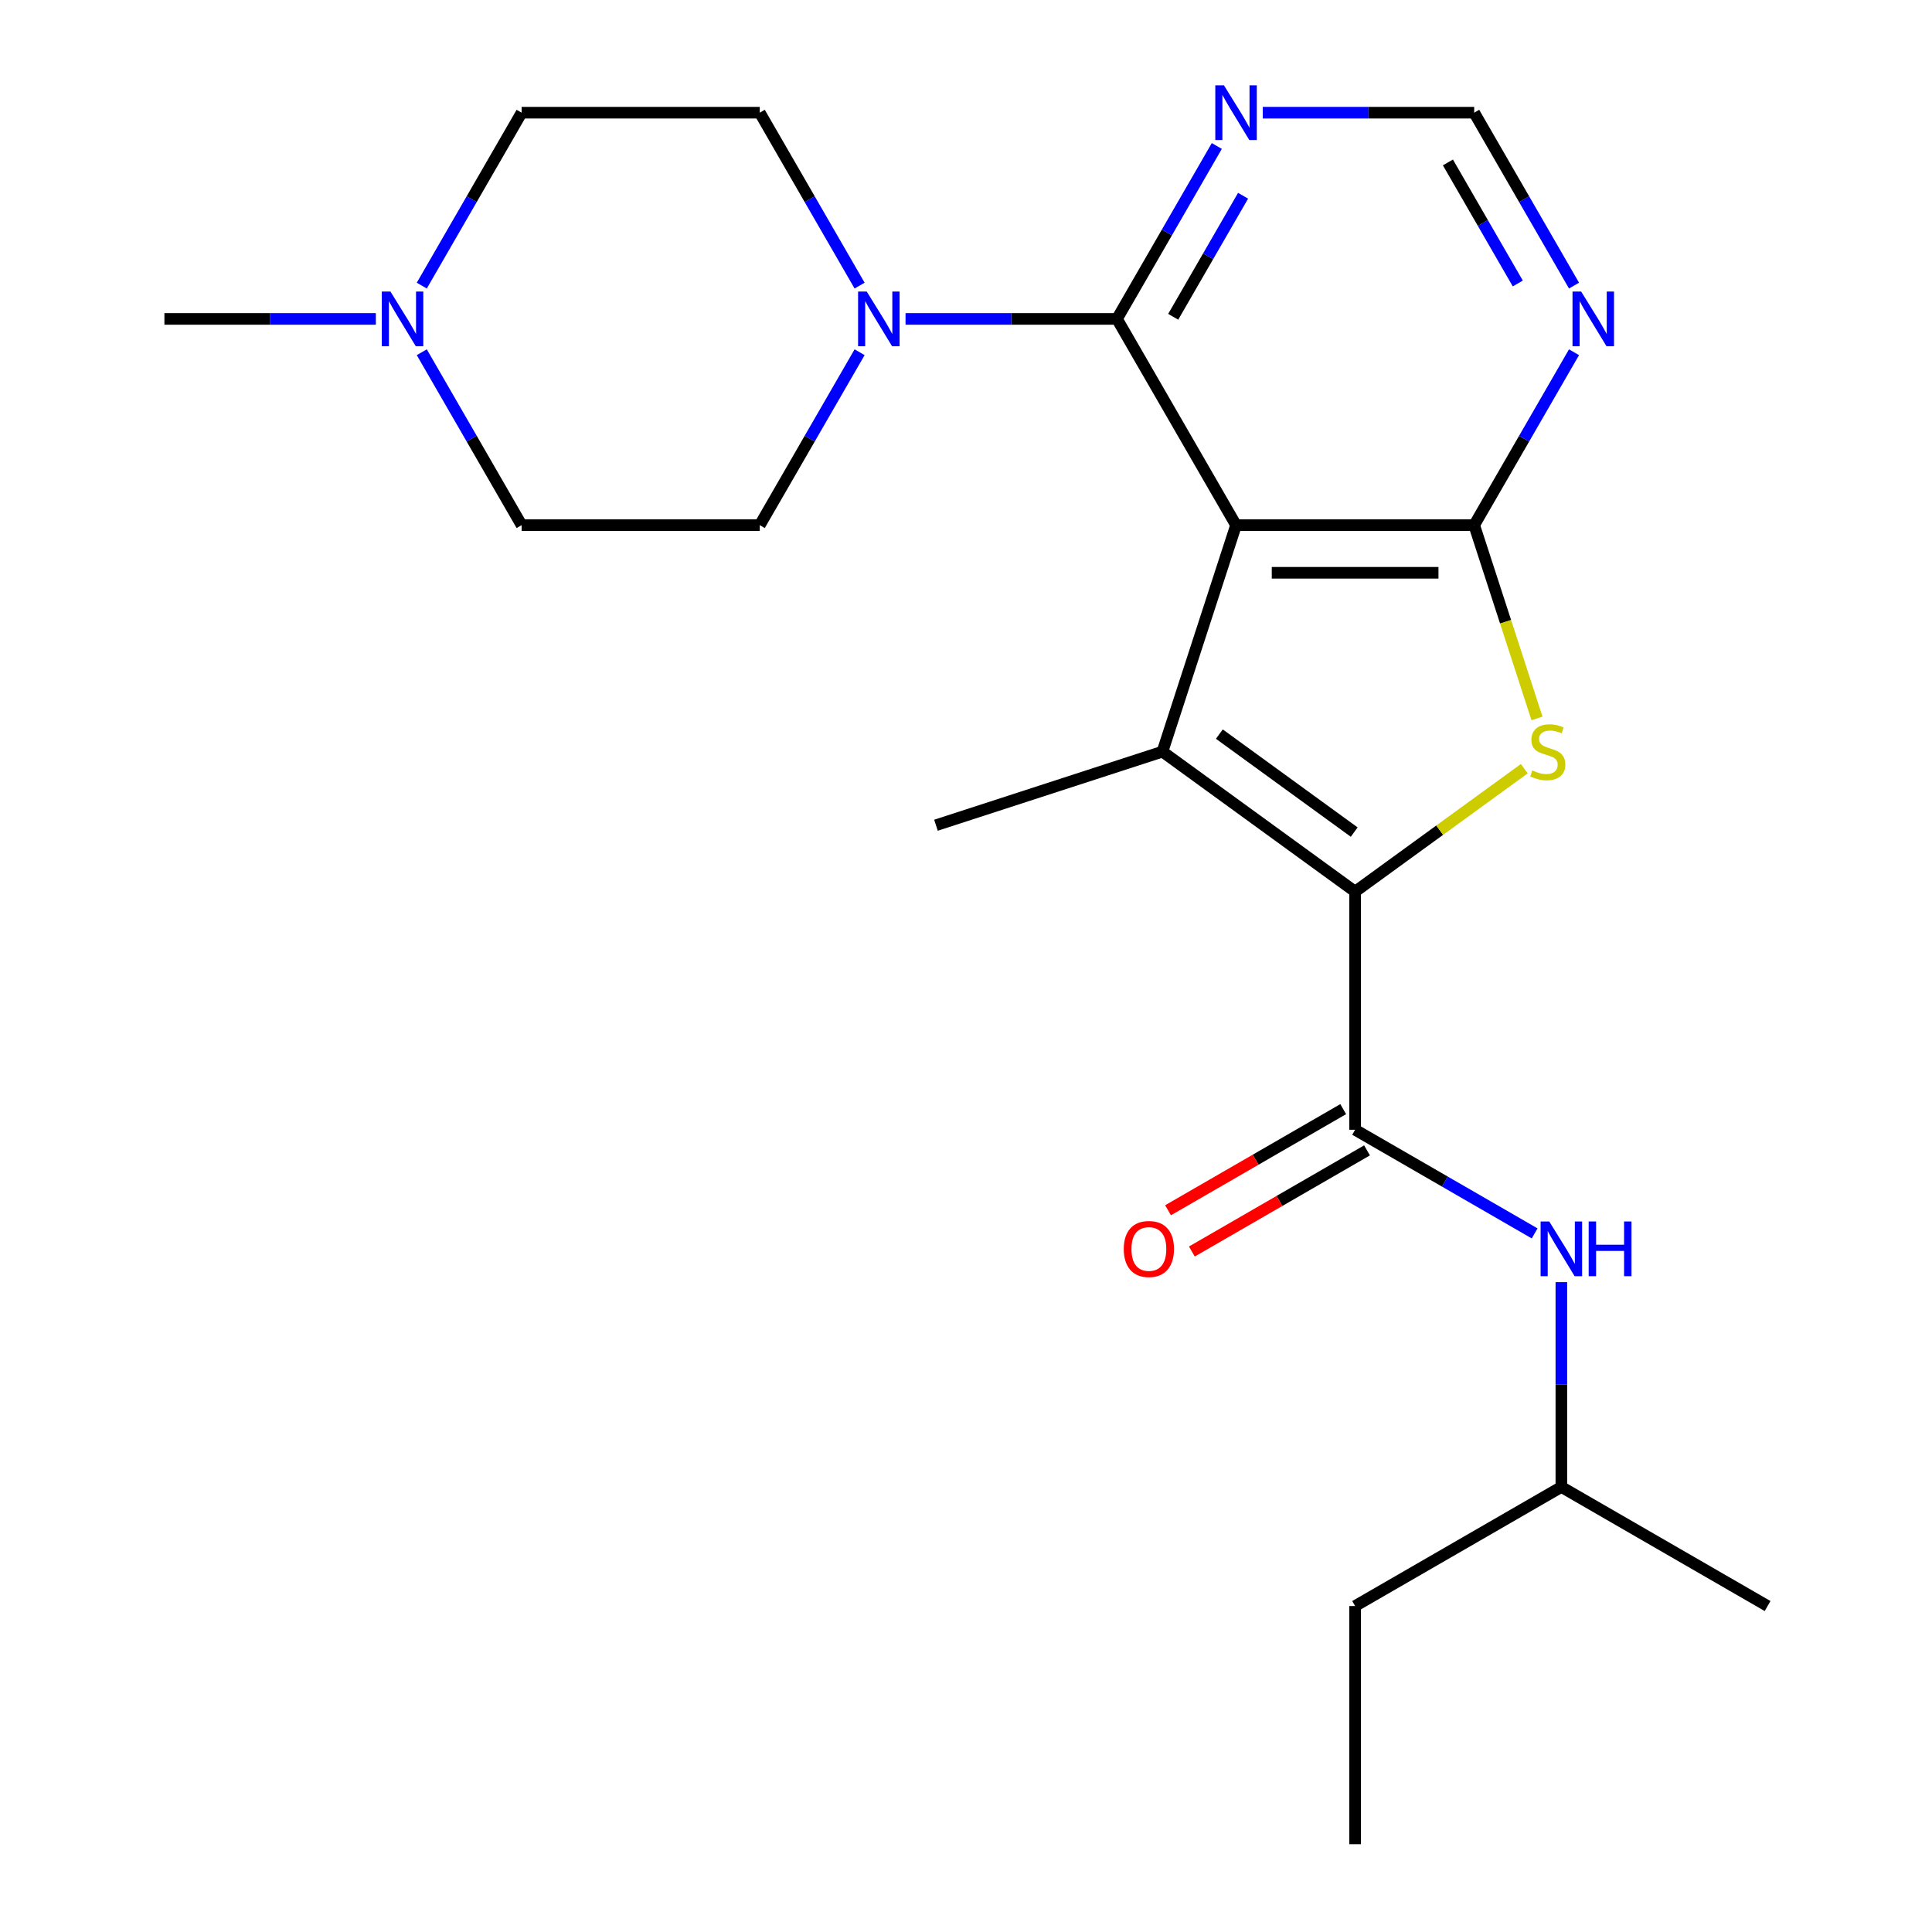 <?xml version='1.0' encoding='iso-8859-1'?>
<svg version='1.1' baseProfile='full'
              xmlns='http://www.w3.org/2000/svg'
                      xmlns:rdkit='http://www.rdkit.org/xml'
                      xmlns:xlink='http://www.w3.org/1999/xlink'
                  xml:space='preserve'
width='1000px' height='1000px' viewBox='0 0 1000 1000'>
<!-- END OF HEADER -->
<rect style='opacity:1.0;fill:#FFFFFF;stroke:none' width='1000' height='1000' x='0' y='0'> </rect>
<path class='bond-1' d='M 639.775,271.82 L 601.685,389.048' style='fill:none;fill-rule:evenodd;stroke:#000000;stroke-width:6px;stroke-linecap:butt;stroke-linejoin:miter;stroke-opacity:1' />
<path class='bond-2' d='M 639.775,271.82 L 763.037,271.82' style='fill:none;fill-rule:evenodd;stroke:#000000;stroke-width:6px;stroke-linecap:butt;stroke-linejoin:miter;stroke-opacity:1' />
<path class='bond-2' d='M 658.265,296.472 L 744.548,296.472' style='fill:none;fill-rule:evenodd;stroke:#000000;stroke-width:6px;stroke-linecap:butt;stroke-linejoin:miter;stroke-opacity:1' />
<path class='bond-4' d='M 639.775,271.82 L 578.145,165.072' style='fill:none;fill-rule:evenodd;stroke:#000000;stroke-width:6px;stroke-linecap:butt;stroke-linejoin:miter;stroke-opacity:1' />
<path class='bond-0' d='M 701.406,461.5 L 601.685,389.048' style='fill:none;fill-rule:evenodd;stroke:#000000;stroke-width:6px;stroke-linecap:butt;stroke-linejoin:miter;stroke-opacity:1' />
<path class='bond-0' d='M 700.938,430.688 L 631.134,379.972' style='fill:none;fill-rule:evenodd;stroke:#000000;stroke-width:6px;stroke-linecap:butt;stroke-linejoin:miter;stroke-opacity:1' />
<path class='bond-5' d='M 701.406,461.5 L 701.406,584.761' style='fill:none;fill-rule:evenodd;stroke:#000000;stroke-width:6px;stroke-linecap:butt;stroke-linejoin:miter;stroke-opacity:1' />
<path class='bond-23' d='M 701.406,461.5 L 745.186,429.692' style='fill:none;fill-rule:evenodd;stroke:#000000;stroke-width:6px;stroke-linecap:butt;stroke-linejoin:miter;stroke-opacity:1' />
<path class='bond-23' d='M 745.186,429.692 L 788.965,397.884' style='fill:none;fill-rule:evenodd;stroke:#CCCC00;stroke-width:6px;stroke-linecap:butt;stroke-linejoin:miter;stroke-opacity:1' />
<path class='bond-17' d='M 601.685,389.048 L 484.457,427.138' style='fill:none;fill-rule:evenodd;stroke:#000000;stroke-width:6px;stroke-linecap:butt;stroke-linejoin:miter;stroke-opacity:1' />
<path class='bond-3' d='M 763.037,271.82 L 779.287,321.833' style='fill:none;fill-rule:evenodd;stroke:#000000;stroke-width:6px;stroke-linecap:butt;stroke-linejoin:miter;stroke-opacity:1' />
<path class='bond-3' d='M 779.287,321.833 L 795.538,371.847' style='fill:none;fill-rule:evenodd;stroke:#CCCC00;stroke-width:6px;stroke-linecap:butt;stroke-linejoin:miter;stroke-opacity:1' />
<path class='bond-7' d='M 763.037,271.82 L 788.875,227.067' style='fill:none;fill-rule:evenodd;stroke:#000000;stroke-width:6px;stroke-linecap:butt;stroke-linejoin:miter;stroke-opacity:1' />
<path class='bond-7' d='M 788.875,227.067 L 814.713,182.314' style='fill:none;fill-rule:evenodd;stroke:#0000FF;stroke-width:6px;stroke-linecap:butt;stroke-linejoin:miter;stroke-opacity:1' />
<path class='bond-6' d='M 578.145,165.072 L 523.425,165.072' style='fill:none;fill-rule:evenodd;stroke:#000000;stroke-width:6px;stroke-linecap:butt;stroke-linejoin:miter;stroke-opacity:1' />
<path class='bond-6' d='M 523.425,165.072 L 468.705,165.072' style='fill:none;fill-rule:evenodd;stroke:#0000FF;stroke-width:6px;stroke-linecap:butt;stroke-linejoin:miter;stroke-opacity:1' />
<path class='bond-8' d='M 578.145,165.072 L 603.983,120.319' style='fill:none;fill-rule:evenodd;stroke:#000000;stroke-width:6px;stroke-linecap:butt;stroke-linejoin:miter;stroke-opacity:1' />
<path class='bond-8' d='M 603.983,120.319 L 629.821,75.566' style='fill:none;fill-rule:evenodd;stroke:#0000FF;stroke-width:6px;stroke-linecap:butt;stroke-linejoin:miter;stroke-opacity:1' />
<path class='bond-8' d='M 607.246,163.973 L 625.332,132.645' style='fill:none;fill-rule:evenodd;stroke:#000000;stroke-width:6px;stroke-linecap:butt;stroke-linejoin:miter;stroke-opacity:1' />
<path class='bond-8' d='M 625.332,132.645 L 643.419,101.318' style='fill:none;fill-rule:evenodd;stroke:#0000FF;stroke-width:6px;stroke-linecap:butt;stroke-linejoin:miter;stroke-opacity:1' />
<path class='bond-9' d='M 701.406,584.761 L 747.869,611.587' style='fill:none;fill-rule:evenodd;stroke:#000000;stroke-width:6px;stroke-linecap:butt;stroke-linejoin:miter;stroke-opacity:1' />
<path class='bond-9' d='M 747.869,611.587 L 794.332,638.412' style='fill:none;fill-rule:evenodd;stroke:#0000FF;stroke-width:6px;stroke-linecap:butt;stroke-linejoin:miter;stroke-opacity:1' />
<path class='bond-12' d='M 695.243,574.086 L 649.91,600.259' style='fill:none;fill-rule:evenodd;stroke:#000000;stroke-width:6px;stroke-linecap:butt;stroke-linejoin:miter;stroke-opacity:1' />
<path class='bond-12' d='M 649.91,600.259 L 604.577,626.432' style='fill:none;fill-rule:evenodd;stroke:#FF0000;stroke-width:6px;stroke-linecap:butt;stroke-linejoin:miter;stroke-opacity:1' />
<path class='bond-12' d='M 707.569,595.436 L 662.236,621.609' style='fill:none;fill-rule:evenodd;stroke:#000000;stroke-width:6px;stroke-linecap:butt;stroke-linejoin:miter;stroke-opacity:1' />
<path class='bond-12' d='M 662.236,621.609 L 616.903,647.782' style='fill:none;fill-rule:evenodd;stroke:#FF0000;stroke-width:6px;stroke-linecap:butt;stroke-linejoin:miter;stroke-opacity:1' />
<path class='bond-13' d='M 444.929,182.314 L 419.091,227.067' style='fill:none;fill-rule:evenodd;stroke:#0000FF;stroke-width:6px;stroke-linecap:butt;stroke-linejoin:miter;stroke-opacity:1' />
<path class='bond-13' d='M 419.091,227.067 L 393.252,271.82' style='fill:none;fill-rule:evenodd;stroke:#000000;stroke-width:6px;stroke-linecap:butt;stroke-linejoin:miter;stroke-opacity:1' />
<path class='bond-14' d='M 444.929,147.831 L 419.091,103.078' style='fill:none;fill-rule:evenodd;stroke:#0000FF;stroke-width:6px;stroke-linecap:butt;stroke-linejoin:miter;stroke-opacity:1' />
<path class='bond-14' d='M 419.091,103.078 L 393.252,58.325' style='fill:none;fill-rule:evenodd;stroke:#000000;stroke-width:6px;stroke-linecap:butt;stroke-linejoin:miter;stroke-opacity:1' />
<path class='bond-24' d='M 814.713,147.831 L 788.875,103.078' style='fill:none;fill-rule:evenodd;stroke:#0000FF;stroke-width:6px;stroke-linecap:butt;stroke-linejoin:miter;stroke-opacity:1' />
<path class='bond-24' d='M 788.875,103.078 L 763.037,58.325' style='fill:none;fill-rule:evenodd;stroke:#000000;stroke-width:6px;stroke-linecap:butt;stroke-linejoin:miter;stroke-opacity:1' />
<path class='bond-24' d='M 785.612,146.731 L 767.525,115.404' style='fill:none;fill-rule:evenodd;stroke:#0000FF;stroke-width:6px;stroke-linecap:butt;stroke-linejoin:miter;stroke-opacity:1' />
<path class='bond-24' d='M 767.525,115.404 L 749.439,84.077' style='fill:none;fill-rule:evenodd;stroke:#000000;stroke-width:6px;stroke-linecap:butt;stroke-linejoin:miter;stroke-opacity:1' />
<path class='bond-11' d='M 653.597,58.325 L 708.317,58.325' style='fill:none;fill-rule:evenodd;stroke:#0000FF;stroke-width:6px;stroke-linecap:butt;stroke-linejoin:miter;stroke-opacity:1' />
<path class='bond-11' d='M 708.317,58.325 L 763.037,58.325' style='fill:none;fill-rule:evenodd;stroke:#000000;stroke-width:6px;stroke-linecap:butt;stroke-linejoin:miter;stroke-opacity:1' />
<path class='bond-18' d='M 808.154,663.633 L 808.154,716.643' style='fill:none;fill-rule:evenodd;stroke:#0000FF;stroke-width:6px;stroke-linecap:butt;stroke-linejoin:miter;stroke-opacity:1' />
<path class='bond-18' d='M 808.154,716.643 L 808.154,769.653' style='fill:none;fill-rule:evenodd;stroke:#000000;stroke-width:6px;stroke-linecap:butt;stroke-linejoin:miter;stroke-opacity:1' />
<path class='bond-10' d='M 218.315,147.831 L 244.153,103.078' style='fill:none;fill-rule:evenodd;stroke:#0000FF;stroke-width:6px;stroke-linecap:butt;stroke-linejoin:miter;stroke-opacity:1' />
<path class='bond-10' d='M 244.153,103.078 L 269.991,58.325' style='fill:none;fill-rule:evenodd;stroke:#000000;stroke-width:6px;stroke-linecap:butt;stroke-linejoin:miter;stroke-opacity:1' />
<path class='bond-19' d='M 194.539,165.072 L 139.819,165.072' style='fill:none;fill-rule:evenodd;stroke:#0000FF;stroke-width:6px;stroke-linecap:butt;stroke-linejoin:miter;stroke-opacity:1' />
<path class='bond-19' d='M 139.819,165.072 L 85.099,165.072' style='fill:none;fill-rule:evenodd;stroke:#000000;stroke-width:6px;stroke-linecap:butt;stroke-linejoin:miter;stroke-opacity:1' />
<path class='bond-25' d='M 218.315,182.314 L 244.153,227.067' style='fill:none;fill-rule:evenodd;stroke:#0000FF;stroke-width:6px;stroke-linecap:butt;stroke-linejoin:miter;stroke-opacity:1' />
<path class='bond-25' d='M 244.153,227.067 L 269.991,271.82' style='fill:none;fill-rule:evenodd;stroke:#000000;stroke-width:6px;stroke-linecap:butt;stroke-linejoin:miter;stroke-opacity:1' />
<path class='bond-16' d='M 393.252,271.82 L 269.991,271.82' style='fill:none;fill-rule:evenodd;stroke:#000000;stroke-width:6px;stroke-linecap:butt;stroke-linejoin:miter;stroke-opacity:1' />
<path class='bond-15' d='M 393.252,58.325 L 269.991,58.325' style='fill:none;fill-rule:evenodd;stroke:#000000;stroke-width:6px;stroke-linecap:butt;stroke-linejoin:miter;stroke-opacity:1' />
<path class='bond-20' d='M 808.154,769.653 L 701.406,831.284' style='fill:none;fill-rule:evenodd;stroke:#000000;stroke-width:6px;stroke-linecap:butt;stroke-linejoin:miter;stroke-opacity:1' />
<path class='bond-21' d='M 808.154,769.653 L 914.901,831.284' style='fill:none;fill-rule:evenodd;stroke:#000000;stroke-width:6px;stroke-linecap:butt;stroke-linejoin:miter;stroke-opacity:1' />
<path class='bond-22' d='M 701.406,831.284 L 701.406,954.545' style='fill:none;fill-rule:evenodd;stroke:#000000;stroke-width:6px;stroke-linecap:butt;stroke-linejoin:miter;stroke-opacity:1' />
<path  class='atom-4' d='M 793.127 398.768
Q 793.447 398.888, 794.767 399.448
Q 796.087 400.008, 797.527 400.368
Q 799.007 400.688, 800.447 400.688
Q 803.127 400.688, 804.687 399.408
Q 806.247 398.088, 806.247 395.808
Q 806.247 394.248, 805.447 393.288
Q 804.687 392.328, 803.487 391.808
Q 802.287 391.288, 800.287 390.688
Q 797.767 389.928, 796.247 389.208
Q 794.767 388.488, 793.687 386.968
Q 792.647 385.448, 792.647 382.888
Q 792.647 379.328, 795.047 377.128
Q 797.487 374.928, 802.287 374.928
Q 805.567 374.928, 809.287 376.488
L 808.367 379.568
Q 804.967 378.168, 802.407 378.168
Q 799.647 378.168, 798.127 379.328
Q 796.607 380.448, 796.647 382.408
Q 796.647 383.928, 797.407 384.848
Q 798.207 385.768, 799.327 386.288
Q 800.487 386.808, 802.407 387.408
Q 804.967 388.208, 806.487 389.008
Q 808.007 389.808, 809.087 391.448
Q 810.207 393.048, 810.207 395.808
Q 810.207 399.728, 807.567 401.848
Q 804.967 403.928, 800.607 403.928
Q 798.087 403.928, 796.167 403.368
Q 794.287 402.848, 792.047 401.928
L 793.127 398.768
' fill='#CCCC00'/>
<path  class='atom-7' d='M 448.623 150.912
L 457.903 165.912
Q 458.823 167.392, 460.303 170.072
Q 461.783 172.752, 461.863 172.912
L 461.863 150.912
L 465.623 150.912
L 465.623 179.232
L 461.743 179.232
L 451.783 162.832
Q 450.623 160.912, 449.383 158.712
Q 448.183 156.512, 447.823 155.832
L 447.823 179.232
L 444.143 179.232
L 444.143 150.912
L 448.623 150.912
' fill='#0000FF'/>
<path  class='atom-8' d='M 818.408 150.912
L 827.688 165.912
Q 828.608 167.392, 830.088 170.072
Q 831.568 172.752, 831.648 172.912
L 831.648 150.912
L 835.408 150.912
L 835.408 179.232
L 831.528 179.232
L 821.568 162.832
Q 820.408 160.912, 819.168 158.712
Q 817.968 156.512, 817.608 155.832
L 817.608 179.232
L 813.928 179.232
L 813.928 150.912
L 818.408 150.912
' fill='#0000FF'/>
<path  class='atom-9' d='M 633.515 44.165
L 642.795 59.165
Q 643.715 60.645, 645.195 63.325
Q 646.675 66.005, 646.755 66.165
L 646.755 44.165
L 650.515 44.165
L 650.515 72.485
L 646.635 72.485
L 636.675 56.085
Q 635.515 54.165, 634.275 51.965
Q 633.075 49.765, 632.715 49.085
L 632.715 72.485
L 629.035 72.485
L 629.035 44.165
L 633.515 44.165
' fill='#0000FF'/>
<path  class='atom-10' d='M 801.894 632.232
L 811.174 647.232
Q 812.094 648.712, 813.574 651.392
Q 815.054 654.072, 815.134 654.232
L 815.134 632.232
L 818.894 632.232
L 818.894 660.552
L 815.014 660.552
L 805.054 644.152
Q 803.894 642.232, 802.654 640.032
Q 801.454 637.832, 801.094 637.152
L 801.094 660.552
L 797.414 660.552
L 797.414 632.232
L 801.894 632.232
' fill='#0000FF'/>
<path  class='atom-10' d='M 822.294 632.232
L 826.134 632.232
L 826.134 644.272
L 840.614 644.272
L 840.614 632.232
L 844.454 632.232
L 844.454 660.552
L 840.614 660.552
L 840.614 647.472
L 826.134 647.472
L 826.134 660.552
L 822.294 660.552
L 822.294 632.232
' fill='#0000FF'/>
<path  class='atom-11' d='M 202.1 150.912
L 211.38 165.912
Q 212.3 167.392, 213.78 170.072
Q 215.26 172.752, 215.34 172.912
L 215.34 150.912
L 219.1 150.912
L 219.1 179.232
L 215.22 179.232
L 205.26 162.832
Q 204.1 160.912, 202.86 158.712
Q 201.66 156.512, 201.3 155.832
L 201.3 179.232
L 197.62 179.232
L 197.62 150.912
L 202.1 150.912
' fill='#0000FF'/>
<path  class='atom-13' d='M 581.659 646.472
Q 581.659 639.672, 585.019 635.872
Q 588.379 632.072, 594.659 632.072
Q 600.939 632.072, 604.299 635.872
Q 607.659 639.672, 607.659 646.472
Q 607.659 653.352, 604.259 657.272
Q 600.859 661.152, 594.659 661.152
Q 588.419 661.152, 585.019 657.272
Q 581.659 653.392, 581.659 646.472
M 594.659 657.952
Q 598.979 657.952, 601.299 655.072
Q 603.659 652.152, 603.659 646.472
Q 603.659 640.912, 601.299 638.112
Q 598.979 635.272, 594.659 635.272
Q 590.339 635.272, 587.979 638.072
Q 585.659 640.872, 585.659 646.472
Q 585.659 652.192, 587.979 655.072
Q 590.339 657.952, 594.659 657.952
' fill='#FF0000'/>
</svg>
